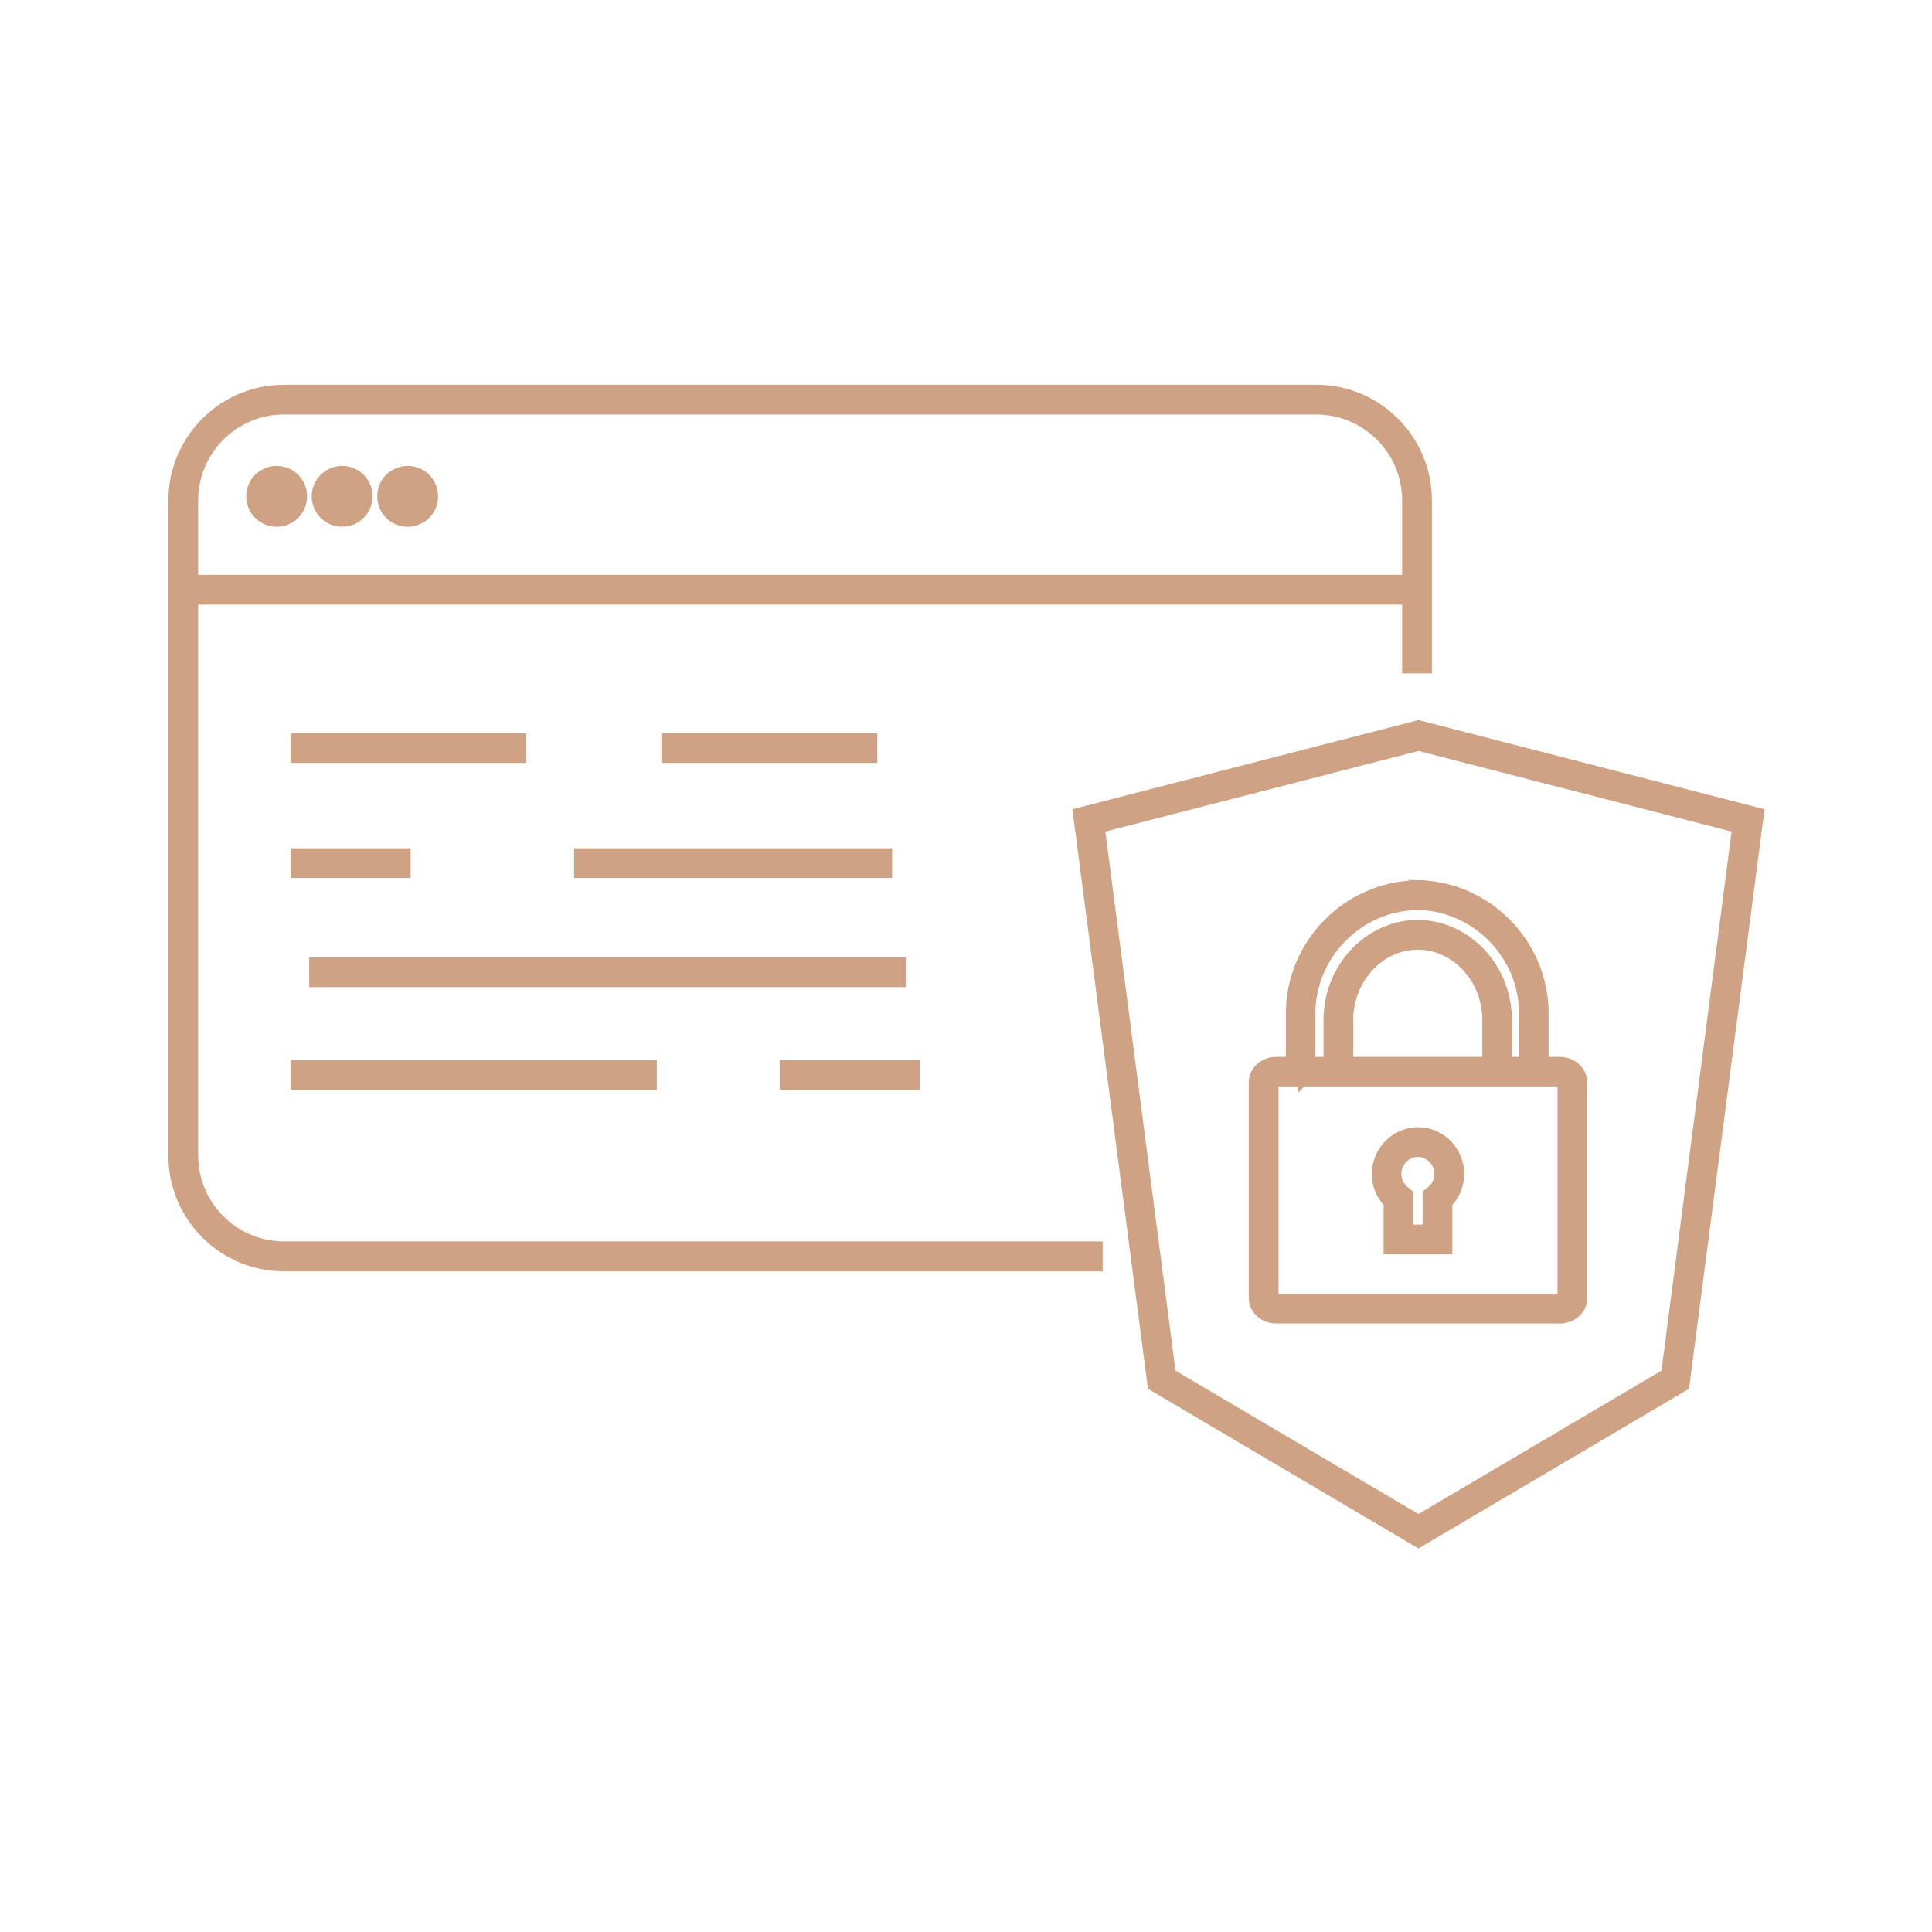 <?xml version="1.0" encoding="UTF-8"?>
<svg id="Layer_1" data-name="Layer 1" xmlns="http://www.w3.org/2000/svg" viewBox="0 0 100 100">
  <defs>
    <style>
      .cls-1 {
        fill: #cea282;
        stroke: #cea282;
        stroke-miterlimit: 10;
        stroke-width: .89px;
      }
    </style>
  </defs>
  <rect class="cls-1" x="40.8" y="55.32" width="6.36" height=".65"/>
  <rect class="cls-1" x="15.49" y="55.32" width="18.06" height=".65"/>
  <rect class="cls-1" x="16.45" y="50" width="30.02" height=".65"/>
  <rect class="cls-1" x="30.16" y="44.35" width="15.57" height=".65"/>
  <rect class="cls-1" x="15.49" y="44.35" width="5.32" height=".65"/>
  <rect class="cls-1" x="34.68" y="38.39" width="10.28" height=".65"/>
  <rect class="cls-1" x="15.49" y="38.39" width="11.29" height=".65"/>
  <path class="cls-1" d="m80.74,68.06h-14.69c-.53,0-.97-.39-.97-.88v-11.15c0-.49.43-.88.97-.88h14.69c.53,0,.97.39.97.88v11.15c0,.49-.43.88-.97.88Zm-14.69-12.27c-.18,0-.32.11-.32.24v11.15c0,.13.15.24.32.24h14.69c.18,0,.32-.11.32-.24v-11.15c0-.13-.15-.24-.32-.24h-14.69Z"/>
  <path class="cls-1" d="m74.73,64.48h-2.67v-2.29c-.39-.37-.61-.88-.61-1.43,0-1.03.81-1.9,1.83-1.97h.02s.21,0,.21,0c1.03.07,1.83.93,1.83,1.97,0,.54-.22,1.06-.61,1.43v2.29Zm-2.03-.65h1.38v-1.94l.12-.1c.31-.25.49-.63.49-1.03,0-.69-.54-1.27-1.22-1.32h-.16c-.69.05-1.22.63-1.22,1.32,0,.4.18.78.49,1.03l.12.1v1.94Z"/>
  <path class="cls-1" d="m77.82,55.47h-.65v-2.68c0-2.21-1.67-4.04-3.73-4.08h-.12c-2.05.04-3.72,1.87-3.72,4.08v2.68h-.65v-2.68c0-2.56,1.96-4.68,4.36-4.73h.13c2.41.05,4.37,2.17,4.37,4.73v2.68Z"/>
  <path class="cls-1" d="m67.65,55.47h-.65v-3.01c0-3.5,2.85-6.4,6.35-6.45v.65c-3.14.05-5.71,2.65-5.71,5.81v3.01Z"/>
  <path class="cls-1" d="m79.72,55.47h-.65v-3.01c0-3.15-2.57-5.76-5.72-5.81v-.65c3.51.05,6.36,2.95,6.36,6.45v3.01Z"/>
  <path class="cls-1" d="m73.42,79.63l-13.59-8.02-3.83-29.39,17.42-4.49.08.02,17.34,4.47-3.83,29.39-13.59,8.02Zm-12.99-8.41l12.99,7.66,12.99-7.66,3.71-28.51-16.7-4.3-16.7,4.3,3.71,28.51Z"/>
  <path class="cls-1" d="m56.63,65.36H14.7c-3.05,0-5.54-2.48-5.54-5.54V25.9c0-3.05,2.48-5.54,5.54-5.54h53.43c3.05,0,5.54,2.48,5.54,5.54v8.51h-.65v-8.51c0-2.7-2.2-4.89-4.89-4.89H14.7c-2.7,0-4.89,2.2-4.89,4.89v33.91c0,2.7,2.2,4.89,4.89,4.89h41.93v.65Z"/>
  <rect class="cls-1" x="9.48" y="30.2" width="63.86" height=".65"/>
  <circle class="cls-1" cx="14.32" cy="25.69" r="1.13"/>
  <circle class="cls-1" cx="17.71" cy="25.69" r="1.13"/>
  <circle class="cls-1" cx="21.1" cy="25.69" r="1.13"/>
</svg>